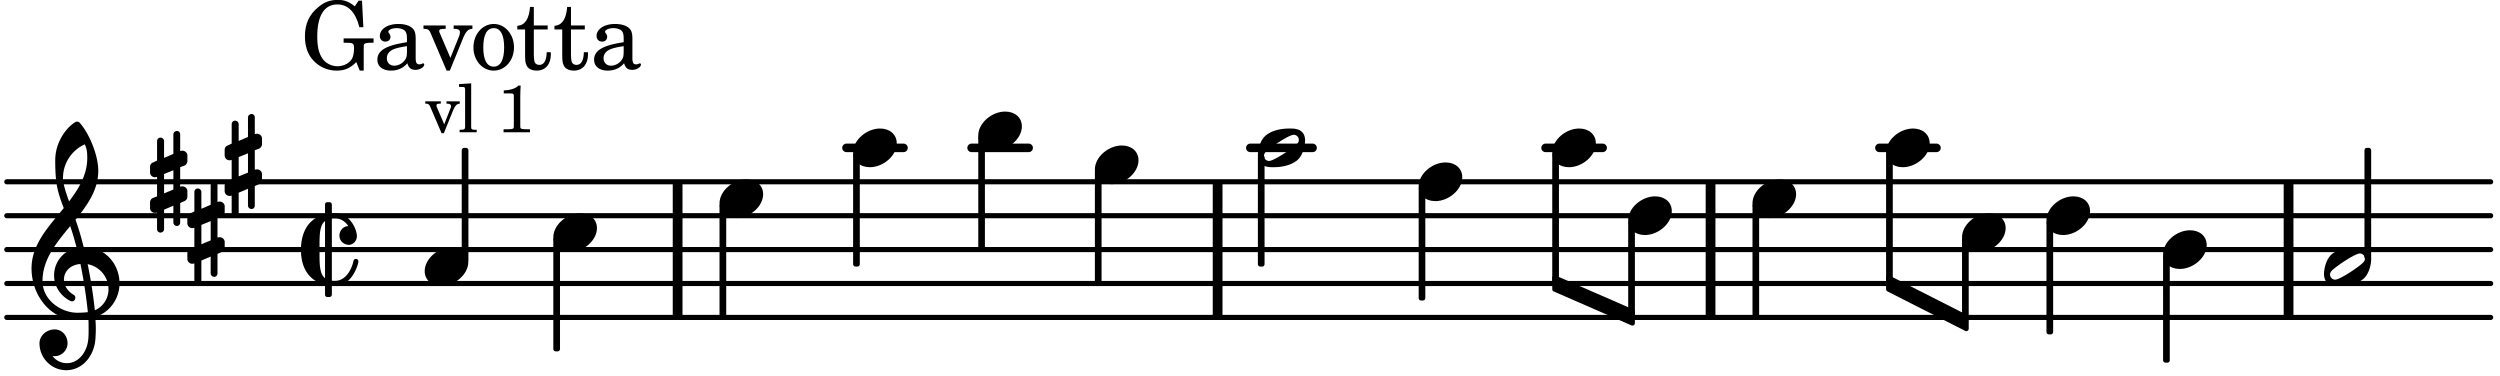 <svg xmlns="http://www.w3.org/2000/svg" xmlns:xlink="http://www.w3.org/1999/xlink" width="432.6" height="65.1" viewBox="0 0 206 31"><rect width="100%" height="100%" fill="#fff" rx="5"/><defs><path id="a" d="M2.219-1.594C1.109-1.594 0-.64 0 .375c0 .719.563 1.219 1.375 1.219 1.11 0 2.219-.953 2.219-1.969 0-.719-.563-1.219-1.375-1.219m0 0"/><path id="b" d="M3.375-.656a.4.4 0 0 1-.11.281C3-.047 1.329 1.078.923 1.078A.42.42 0 0 1 .5.656C.5.562.547.453.61.375.89.047 2.546-1.078 2.952-1.078a.42.42 0 0 1 .422.422m-.719-.938c-.484 0-1.25.047-1.89.485C.109-.672 0 .359 0 .594c0 1 .89 1 1.234 1 .47 0 1.25-.047 1.891-.485.656-.437.766-1.468.766-1.703 0-1-.891-1-1.235-1m0 0"/><path id="l" d="M7.266-.016C7.266-1.546 6.14-3 4.359-3h-.046a24 24 0 0 0-.672-2.266c1-1.218 1.875-2.468 1.875-4.03 0-1.298-.766-3.11-1.547-3.97a.33.33 0 0 0-.203-.078c-.282 0-1.797 1.219-1.797 3.203 0 1.985.218 2.657.703 3.922-1.25 1.532-2.656 3-2.656 4.969C.016.953 1.563 3 3.75 3c.469 0 .89-.078.953-.078.016.265.016.562.016.844 0 .234 0 .468-.016.703-.062 1.11-.766 2.093-1.781 2.093a1.48 1.48 0 0 1-1.172-.578h.172c.578 0 1.062-.484 1.062-1.062 0-.625-.453-1.14-1.062-1.14-.656 0-1.25.5-1.25 1.14 0 1.234 1 2.219 2.203 2.219 1.36 0 2.313-1.203 2.406-2.578.016-.266.032-.532.032-.782 0-.344-.016-.672-.047-1.015a2.92 2.92 0 0 0 2-2.782m-2.032 2.22a40 40 0 0 0-.593-3.798A2.11 2.11 0 0 1 6.359.47c0 .812-.5 1.469-1.125 1.734m-1.453.202c-1.297 0-2.86-1.015-2.86-2.61 0-1.78 1.142-3.155 2.282-4.53.203.593.375 1.187.531 1.797A2.3 2.3 0 0 0 1.875-.672c0 1.422 1.266 2.14 1.469 2.14.172 0 .281-.14.281-.296a.28.28 0 0 0-.078-.203c-.594-.344-.86-.828-.86-1.297 0-.625.485-1.219 1.36-1.281.328 1.578.531 3.156.61 3.968-.376.047-.876.047-.876.047m.625-13.875c.14.328.203.547.203 1.11 0 1.375-.671 2.5-1.5 3.593-.312-.875-.5-1.484-.5-1.937 0-1.188.704-2.281 1.797-2.766m0 0"/><path id="m" d="M.578-.406v1.61l-.328.124a.41.41 0 0 0-.25.375v.469a.4.4 0 0 0 .406.39c.078 0 .125-.015.172-.03v1.374a.28.28 0 0 0 .281.281c.157 0 .297-.125.297-.28v-1.61l.766-.328v1.375c0 .172.14.297.297.297s.265-.125.265-.297V1.75l.344-.156a.39.39 0 0 0 .25-.36V.766c0-.22-.203-.391-.406-.391-.078 0-.125.016-.188.031v-1.61l.344-.124a.43.43 0 0 0 .25-.375v-.469c0-.219-.203-.39-.406-.39-.078 0-.125.015-.188.03v-1.374c0-.156-.109-.281-.265-.281s-.297.125-.297.28v1.61l-.766.328v-1.375A.297.297 0 0 0 .86-3.64c-.156 0-.28.125-.28.297v1.594l-.329.156c-.156.047-.25.203-.25.36v.468a.4.4 0 0 0 .406.391c.078 0 .125-.016.172-.031m1.344-.547V.64l-.766.312V-.64Zm0 0"/><path id="n" d="M4.734.984c0-.125-.093-.218-.203-.218a.2.2 0 0 0-.203.172c-.187.843-.719 1.64-1.531 1.64-.094 0-.172 0-.25-.015v-5.126c.078-.015.156-.015.25-.015.469 0 .844.25 1.11.64-.454.016-.735.391-.735.782 0 .515.453.765.765.765.36 0 .672-.328.672-.718C4.61-1.641 4.063-3 2.797-3h-.25v-.703a.197.197 0 0 0-.203-.203h-.172c-.11 0-.188.078-.188.203v.797C.25-2.484 0-.875 0 0c0 2.125 1.266 2.719 1.984 2.906v.797c0 .125.079.203.188.203h.172c.11 0 .203-.078.203-.203V3h.25C4.234 3 4.734 1.172 4.734.984M1.984 2.36c-.421-.343-.453-1.046-.453-1.953v-.812c0-.906.032-1.61.453-1.953Zm0 0"/><path id="c" d="M5.031-5.656H4.75l-.312.468c-.5-.39-.844-.53-1.407-.53-.61 0-1.094.171-1.578.577C.687-4.53.328-3.75.328-2.703.328-1.906.547-1.25 1-.75c.484.547 1.203.86 1.938.86.656 0 1.109-.188 1.624-.704l.282.703h.328v-1.703c0-.39 0-.406.047-.484.062-.078.203-.11.64-.11h.125v-.359H3.516v.36h.156c.64 0 .703.046.703.468 0 .344-.062.64-.156.828-.203.375-.688.641-1.203.641-.5 0-1-.25-1.25-.64-.297-.438-.422-.985-.422-1.813 0-1.719.578-2.64 1.656-2.64.875 0 1.5.624 1.813 1.874h.328Zm0 0"/><path id="d" d="M3.5-2.5c0-.484-.078-.734-.312-.922-.25-.203-.626-.312-1.126-.312-.874 0-1.515.422-1.515.984 0 .281.187.469.453.469.25 0 .422-.156.422-.39a.5.5 0 0 0-.125-.313c-.047-.063-.047-.079-.047-.11 0-.156.313-.297.688-.297.234 0 .515.079.64.188.14.125.203.312.203.656v.313c-.812.14-1.062.203-1.453.343-.672.25-.984.61-.984 1.094 0 .563.437.906 1.125.906C2 .11 2.484-.094 2.813-.5c.124.406.312.547.687.547.344 0 .703-.219.703-.438 0-.062-.031-.093-.078-.093-.031 0-.062 0-.11.03-.109.048-.156.048-.218.048-.219 0-.297-.14-.297-.531Zm-.719.953c0 .469-.031.578-.156.766a1.1 1.1 0 0 1-.89.484c-.36 0-.61-.25-.61-.61 0-.312.156-.546.5-.718.25-.11.547-.187 1.156-.281Zm0 0"/><path id="e" d="m2.281-.937-.875-2.047a.4.4 0 0 1-.047-.172c0-.125.11-.172.422-.172h.11v-.281H.063v.28h.062c.297 0 .406.079.516.329L1.969.11h.265l1.11-2.72c.219-.515.406-.703.719-.718h.03v-.281H2.548v.28h.11c.265 0 .406.095.406.267A.9.9 0 0 1 3-2.734Zm0 0"/><path id="f" d="M1.953-3.734C1-3.734.266-2.891.266-1.797.266-.734 1 .11 1.938.11s1.671-.843 1.671-1.921c0-1.063-.734-1.922-1.656-1.922m0 .343c.547 0 .844.563.844 1.579 0 1.03-.297 1.593-.86 1.593s-.859-.562-.859-1.578c0-1.062.297-1.594.875-1.594m0 0"/><path id="g" d="M1.5-3.61v-1.53h-.312C1.109-4.14.766-3.626.14-3.579v.297h.64v1.984c0 .531.016.734.094.906.11.329.422.5.875.5.703 0 1.156-.515 1.156-1.343 0-.047 0-.094-.015-.172h-.328c-.016.687-.22 1.047-.61 1.047-.172 0-.328-.094-.375-.22C1.531-.687 1.5-.89 1.5-1.155v-2.125h1.14v-.328Zm0 0"/><path id="h" d="M1.61-.656.983-2.11C.97-2.156.97-2.188.97-2.22c0-.094.062-.14.297-.14h.062v-.188H.047v.188h.047c.203 0 .281.062.36.25L1.39.078h.187l.781-1.922c.157-.36.282-.484.5-.515h.032v-.188H1.797v.188h.078c.188 0 .297.078.297.203 0 .062-.016.14-.063.219Zm0 0"/><path id="i" d="m1.11-4.031-1 .062v.235h.265c.203 0 .234.03.234.265v3.047c-.015.094-.015.125-.046.14-.032.063-.141.079-.375.079H.156V0h1.407v-.203H1.53c-.36 0-.422-.031-.422-.234Zm0 0"/><path id="k" d="M1.766-3.844c-.188.219-.688.39-1.203.39v.25h.484c.328 0 .36.032.344.345v2.187c0 .281 0 .281-.032.344-.046.047-.156.078-.453.078h-.36V0H2.72v-.25h-.313C2.11-.25 2-.281 1.953-.328c-.031-.063-.031-.063-.031-.344v-2.265c0-.297.016-.563.031-.907Zm0 0"/></defs><path fill="none" stroke="#000" stroke-linecap="round" stroke-miterlimit="10" stroke-width=".423" d="M.559 26.156H205.23M.559 23.363H205.23M.559 20.566H205.23M.559 17.773H205.23M.559 14.98H205.23"/><path fill="none" stroke="#000" stroke-linecap="round" stroke-miterlimit="10" stroke-width=".703" d="M154.863 12.184h4.703M127.355 12.184h4.704M103.027 12.184h5.13M80.059 12.184h4.703M69.75 12.184h4.7"/><path fill="none" stroke="#000" stroke-miterlimit="10" stroke-width=".804" d="M140.95 26.156V14.98M188.578 26.156V14.98M55.836 26.156V14.98M100.332 26.156V14.98"/><use xlink:href="#a" x="144.405" y="16.376"/><path fill="none" stroke="#000" stroke-linejoin="round" stroke-miterlimit="10" stroke-width=".399" d="M144.605 25.957h.149v-9h-.149Zm0 0"/><path d="M144.605 25.957h.149v-9h-.149Zm0 0"/><path fill="none" stroke="#000" stroke-linejoin="round" stroke-miterlimit="10" stroke-width=".399" d="M128.105 23.277h.153V12.766h-.153Zm0 0"/><path d="M128.105 23.277h.153V12.766h-.153Zm0 0"/><path fill="none" stroke="#000" stroke-linejoin="round" stroke-miterlimit="10" stroke-width=".399" d="M155.613 22.89v.942l6.41 3.254v-.941Zm0 0"/><path d="M155.613 22.89v.942l6.41 3.254v-.941Zm0 0"/><use xlink:href="#a" x="116.897" y="14.979"/><path fill="none" stroke="#000" stroke-linejoin="round" stroke-miterlimit="10" stroke-width=".399" d="M117.098 24.563h.148v-9.004h-.148Zm0 0"/><path d="M117.098 24.563h.148v-9h-.148Zm0 0"/><use xlink:href="#a" x="127.905" y="12.184"/><use xlink:href="#a" x="134.163" y="17.773"/><path fill="none" stroke="#000" stroke-linejoin="round" stroke-miterlimit="10" stroke-width=".399" d="M134.363 25.844h.153v-7.489h-.153Zm0 0"/><path d="M134.363 25.844h.153v-7.489h-.153Zm0 0"/><use xlink:href="#b" x="191.496" y="21.965"/><path fill="none" stroke="#000" stroke-linejoin="round" stroke-miterlimit="10" stroke-width=".399" d="M195.031 21.176h.153v-8.793h-.153Zm0 0"/><path d="M195.031 21.176h.153v-8.793h-.153Zm0 0"/><path fill="none" stroke="#000" stroke-linejoin="round" stroke-miterlimit="10" stroke-width=".399" d="M128.105 22.89v.942l6.41 2.797v-.942Zm0 0"/><path d="M128.105 22.89v.942l6.41 2.797v-.942Zm0 0"/><path fill="none" stroke="#000" stroke-linejoin="round" stroke-miterlimit="10" stroke-width=".399" d="M155.613 23.293h.153V12.766h-.153Zm0 0"/><path d="M155.613 23.293h.153V12.766h-.153Zm0 0"/><use xlink:href="#a" x="161.671" y="19.171"/><path fill="none" stroke="#000" stroke-linejoin="round" stroke-miterlimit="10" stroke-width=".399" d="M161.871 26.285h.152v-6.531h-.152Zm0 0"/><path d="M161.871 26.285h.149v-6.531h-.149Zm0 0"/><use xlink:href="#a" x="155.413" y="12.184"/><use xlink:href="#a" x="168.628" y="17.773"/><path fill="none" stroke="#000" stroke-linejoin="round" stroke-miterlimit="10" stroke-width=".399" d="M168.828 27.355h.152v-9h-.152Zm0 0"/><path d="M168.828 27.355h.149v-9h-.149Zm0 0"/><use xlink:href="#a" x="178.239" y="20.568"/><path fill="none" stroke="#000" stroke-linejoin="round" stroke-miterlimit="10" stroke-width=".399" d="M178.438 29.684h.152v-8.536h-.153Zm0 0"/><path d="M178.438 29.684h.152v-8.536h-.153Zm0 0"/><use xlink:href="#a" x="45.595" y="19.171"/><path fill="none" stroke="#000" stroke-linejoin="round" stroke-miterlimit="10" stroke-width=".399" d="M45.793 28.754h.152V19.75h-.152Zm0 0"/><path d="M45.793 28.754h.152v-9h-.152Zm0 0"/><use xlink:href="#a" x="59.289" y="16.376"/><path fill="none" stroke="#000" stroke-linejoin="round" stroke-miterlimit="10" stroke-width=".399" d="M59.488 25.957h.153v-9h-.153Zm0 0"/><path d="M59.488 25.957h.153v-9h-.153Zm0 0"/><use xlink:href="#c" x="24.798" y="5.709"/><use xlink:href="#d" x="30.752" y="5.709"/><use xlink:href="#e" x="34.833" y="5.709"/><use xlink:href="#f" x="38.745" y="5.709"/><use xlink:href="#g" x="42.487" y="5.709"/><use xlink:href="#g" x="45.548" y="5.709"/><use xlink:href="#d" x="48.61" y="5.709"/><use xlink:href="#a" x="34.995" y="21.965"/><use xlink:href="#h" x="34.995" y="10.899"/><use xlink:href="#i" x="37.716" y="10.899"/><use xlink:href="#j" x="39.417" y="10.899"/><use xlink:href="#k" x="40.948" y="10.899"/><use xlink:href="#l" x="2.582" y="23.363"/><use xlink:href="#m" x="12.363" y="14.979"/><use xlink:href="#m" x="15.437" y="19.171"/><use xlink:href="#m" x="18.511" y="13.582"/><use xlink:href="#n" x="24.798" y="20.568"/><path fill="none" stroke="#000" stroke-linejoin="round" stroke-miterlimit="10" stroke-width=".399" d="M38.246 21.383h.152v-9h-.152Zm0 0"/><path d="M38.246 21.383h.152v-9h-.152Zm0 0"/><use xlink:href="#a" x="90.219" y="13.582"/><use xlink:href="#b" x="103.649" y="12.184"/><path fill="none" stroke="#000" stroke-linejoin="round" stroke-miterlimit="10" stroke-width=".399" d="M90.418 23.164h.152v-9h-.152Zm0 0"/><path d="M90.418 23.164h.152v-9h-.152Zm0 0"/><path fill="none" stroke="#000" stroke-linejoin="round" stroke-miterlimit="10" stroke-width=".399" d="M103.848 21.766H104v-8.793h-.152Zm0 0"/><path d="M103.848 21.766H104v-8.793h-.152Zm0 0"/><use xlink:href="#a" x="80.608" y="10.787"/><use xlink:href="#a" x="70.298" y="12.184"/><path fill="none" stroke="#000" stroke-linejoin="round" stroke-miterlimit="10" stroke-width=".399" d="M70.496 21.766h.152v-9h-.152Zm0 0"/><path d="M70.496 21.766h.152v-9h-.152Zm0 0"/><path fill="none" stroke="#000" stroke-linejoin="round" stroke-miterlimit="10" stroke-width=".399" d="M80.809 20.367h.148v-9h-.148Zm0 0"/><path d="M80.809 20.367h.148v-9h-.148Zm0 0"/></svg>